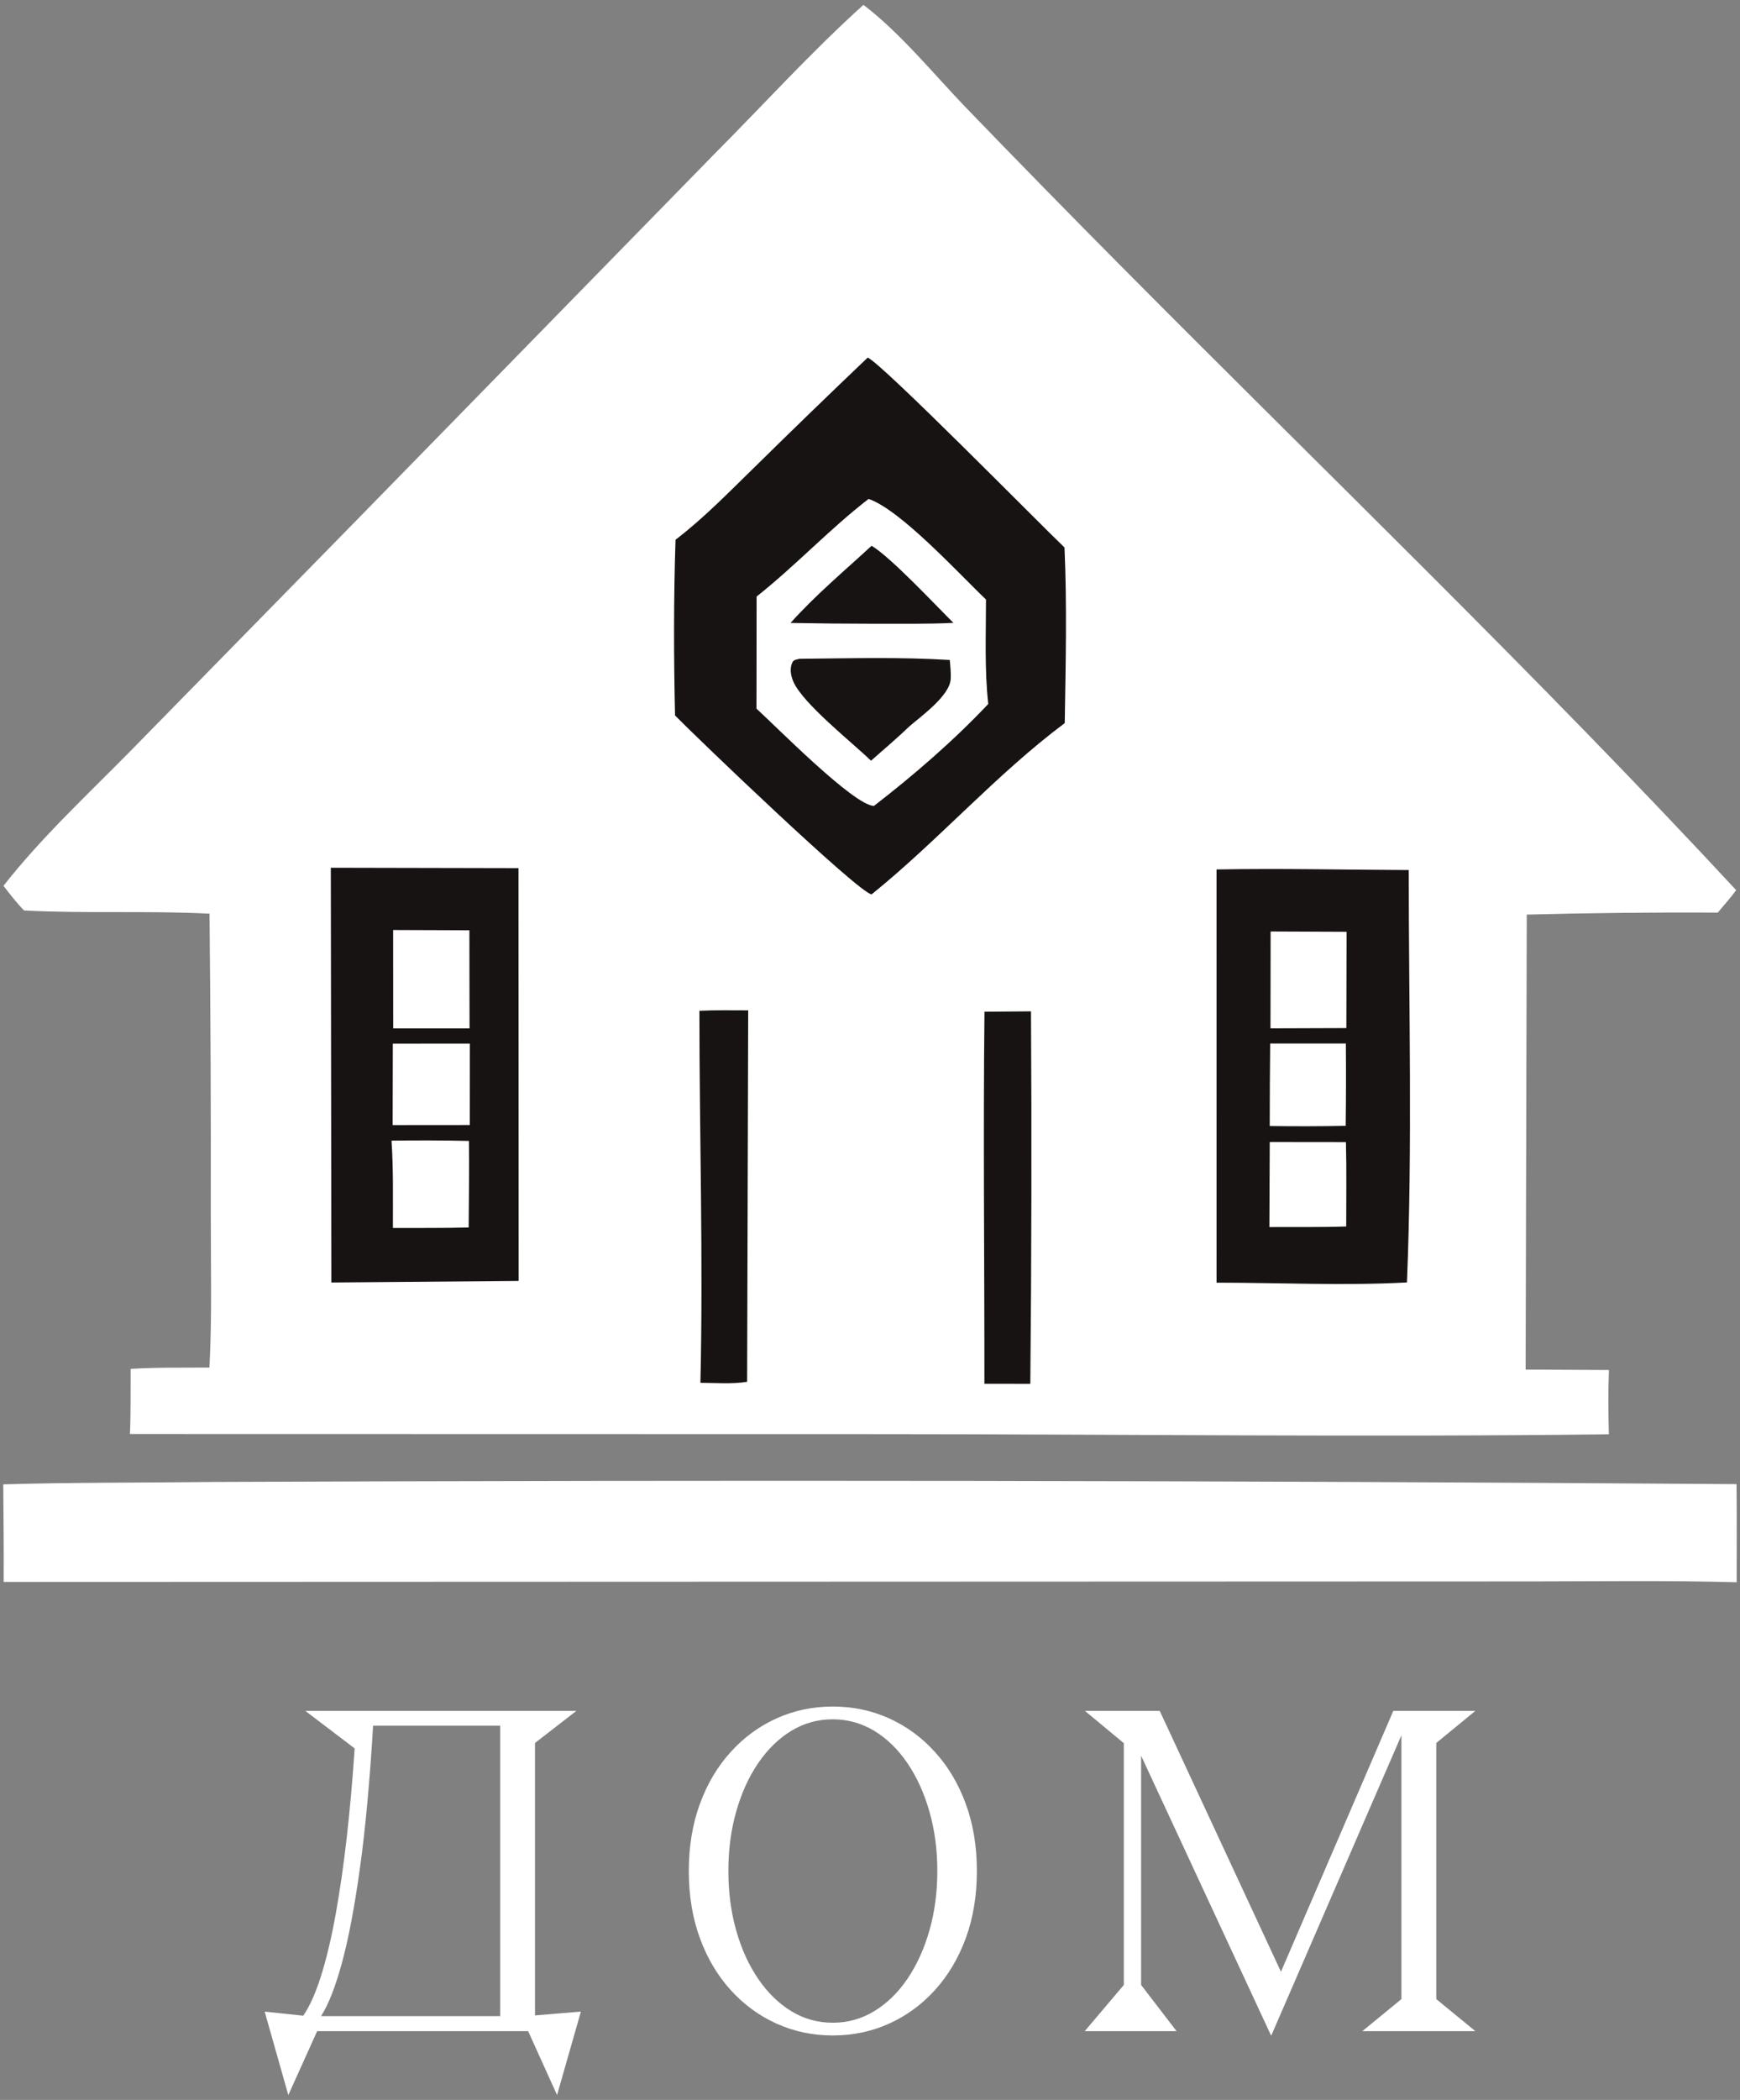 <svg width="126" height="152" viewBox="0 0 126 152" fill="none" xmlns="http://www.w3.org/2000/svg">
<rect x="0" y="0" width="126" height="152" fill="#808080" stroke="none"/>
<path d="M62.524 0.35C65.184 2.379 67.587 5.33 69.921 7.763C73.684 11.66 77.473 15.53 81.29 19.373C96.147 34.345 111.375 48.97 125.724 64.434C125.313 64.996 124.837 65.522 124.39 66.057C119.779 66.034 115.168 66.082 110.558 66.202L110.477 99.135L116.509 99.166C116.447 100.721 116.463 102.263 116.504 103.82C99.011 104.036 81.488 103.816 63.994 103.809L9.41 103.798C9.478 102.231 9.451 100.653 9.46 99.084C11.356 98.971 13.268 99.005 15.166 98.99C15.361 95.299 15.26 91.556 15.264 87.859C15.279 80.618 15.248 73.377 15.172 66.136C10.702 65.907 6.216 66.138 1.743 65.903C1.196 65.352 0.732 64.731 0.252 64.121C2.995 60.605 6.51 57.357 9.636 54.169L25.593 37.886L51.697 11.183C55.272 7.589 58.764 3.742 62.526 0.351L62.524 0.35Z" fill="white"/>
<path d="M62.835 25.883C63.917 26.361 75.188 37.816 77.084 39.63C77.271 43.842 77.169 48.124 77.102 52.341C72.126 56.058 67.946 60.84 63.117 64.738C62.187 64.65 50.303 53.25 48.882 51.788C48.786 47.56 48.778 43.293 48.918 39.069C50.998 37.478 52.844 35.565 54.718 33.74C57.402 31.099 60.108 28.48 62.835 25.883Z" fill="#181313"/>
<path d="M62.898 36.115C65.219 36.902 69.468 41.563 71.399 43.395C71.402 45.895 71.285 48.471 71.563 50.955C69.075 53.598 66.16 56.117 63.285 58.336C61.817 58.302 56.141 52.526 54.779 51.295L54.789 43.18C57.606 40.951 60.065 38.299 62.898 36.115Z" fill="white"/>
<path d="M57.887 47.685C61.501 47.654 65.171 47.549 68.778 47.771C68.817 48.216 68.868 48.689 68.845 49.138C68.78 50.356 66.751 51.8 65.868 52.564C64.97 53.428 64.006 54.237 63.073 55.064C61.721 53.749 58.117 50.92 57.441 49.319C57.265 48.902 57.173 48.392 57.37 47.968C57.48 47.731 57.658 47.755 57.887 47.685Z" fill="#181313"/>
<path d="M63.115 39.506C64.496 40.322 67.749 43.807 69.042 45.086C67.134 45.181 65.208 45.14 63.298 45.149C61.281 45.147 59.264 45.129 57.247 45.092C59.019 43.102 61.158 41.313 63.116 39.506L63.115 39.506Z" fill="#181313"/>
<path d="M88.094 62.935C92.725 62.847 97.378 62.96 102.012 62.978C102.014 72.898 102.286 82.918 101.883 92.827C97.343 93.077 92.65 92.843 88.095 92.845L88.094 62.935Z" fill="#181313"/>
<path d="M92.01 67.425L97.51 67.448L97.495 74.417L92 74.435L92.01 67.425Z" fill="white"/>
<path d="M91.947 82.666L97.464 82.672C97.518 84.702 97.48 86.746 97.484 88.778C95.637 88.844 93.77 88.807 91.921 88.821L91.947 82.666Z" fill="white"/>
<path d="M91.978 75.533H97.458C97.475 77.521 97.471 79.507 97.446 81.493C95.613 81.529 93.779 81.533 91.946 81.506C91.946 79.514 91.957 77.525 91.978 75.533Z" fill="white"/>
<path d="M23.956 62.81L37.545 62.839L37.558 92.719L23.996 92.833L23.956 62.81Z" fill="#181313"/>
<path d="M28.468 67.318L33.99 67.338L34.002 74.44L28.473 74.441L28.468 67.318Z" fill="white"/>
<path d="M28.352 82.564C30.221 82.539 32.089 82.544 33.957 82.584C33.989 84.67 33.948 86.763 33.938 88.851C32.112 88.898 30.279 88.878 28.452 88.887C28.449 86.781 28.492 84.665 28.352 82.564Z" fill="white"/>
<path d="M28.446 75.542L34.025 75.54L34.021 81.434L28.434 81.439L28.446 75.542Z" fill="white"/>
<path d="M50.647 73.165C51.82 73.106 53.005 73.135 54.18 73.133L54.102 100.021C53.017 100.196 51.821 100.102 50.72 100.093C50.926 91.139 50.648 82.126 50.647 73.165Z" fill="#181313"/>
<path d="M71.29 73.232L74.658 73.205C74.712 82.193 74.696 91.183 74.609 100.168L71.285 100.164C71.291 91.189 71.189 82.206 71.29 73.232Z" fill="#181313"/>
<path d="M15.344 107.27C52.146 107.115 88.947 107.166 125.749 107.428C125.776 109.795 125.757 112.164 125.759 114.529C120.861 114.397 115.949 114.463 111.048 114.469L0.265 114.508C0.282 112.155 0.25 109.799 0.236 107.444C5.264 107.296 10.314 107.331 15.345 107.271L15.344 107.27Z" fill="white"/>
<path d="M41.738 123.842L38.74 126.163V145.885L42.065 145.608L40.338 151.649L38.245 147.023H22.967L20.878 151.649L19.166 145.608L21.962 145.904C22.434 145.212 22.866 144.243 23.256 142.998C23.647 141.752 23.995 140.284 24.302 138.592C24.609 136.903 24.878 135.04 25.109 133.003C25.34 130.967 25.531 128.818 25.683 126.558L22.111 123.842L41.738 123.842ZM23.248 145.935H36.221V124.911H27.018C26.777 128.929 26.462 132.35 26.071 135.175C25.68 138.001 25.247 140.292 24.77 142.05C24.293 143.805 23.786 145.1 23.248 145.935ZM60.3 123.526C61.761 123.526 63.121 123.812 64.382 124.382C65.645 124.953 66.754 125.766 67.707 126.821C68.663 127.873 69.408 129.128 69.94 130.584C70.473 132.037 70.739 133.652 70.739 135.43C70.739 137.208 70.473 138.825 69.94 140.281C69.408 141.734 68.663 142.988 67.707 144.044C66.754 145.096 65.645 145.908 64.382 146.478C63.121 147.049 61.761 147.334 60.3 147.334C58.852 147.334 57.496 147.049 56.233 146.478C54.97 145.908 53.861 145.096 52.908 144.044C51.952 142.988 51.208 141.734 50.678 140.281C50.146 138.825 49.879 137.208 49.879 135.43C49.879 133.653 50.146 132.037 50.678 130.584C51.208 129.128 51.952 127.873 52.908 126.821C53.861 125.766 54.97 124.953 56.233 124.382C57.496 123.812 58.852 123.526 60.3 123.526ZM60.3 146.414C61.385 146.414 62.39 146.134 63.313 145.573C64.234 145.013 65.035 144.23 65.717 143.226C66.397 142.221 66.926 141.056 67.304 139.729C67.684 138.4 67.875 136.967 67.875 135.43C67.875 133.893 67.684 132.462 67.304 131.135C66.926 129.806 66.397 128.639 65.717 127.635C65.035 126.631 64.234 125.848 63.313 125.288C62.39 124.73 61.385 124.451 60.3 124.451C59.214 124.451 58.212 124.73 57.294 125.288C56.379 125.848 55.581 126.628 54.901 127.627C54.219 128.627 53.689 129.793 53.311 131.128C52.933 132.459 52.744 133.893 52.744 135.43C52.744 136.967 52.933 138.403 53.311 139.737C53.689 141.071 54.219 142.237 54.901 143.233C55.581 144.233 56.379 145.013 57.294 145.573C58.212 146.134 59.214 146.414 60.3 146.414ZM100.894 123.842H106.836L104.006 126.163V144.702L106.836 147.023H98.653L101.483 144.702V125.604L92.067 147.32H92.033L82.632 127.084V143.679L85.2 147.023H78.55L81.38 143.679V126.178L78.565 123.842H83.982L92.759 142.724L100.894 123.842Z" fill="white"/>
</svg>
